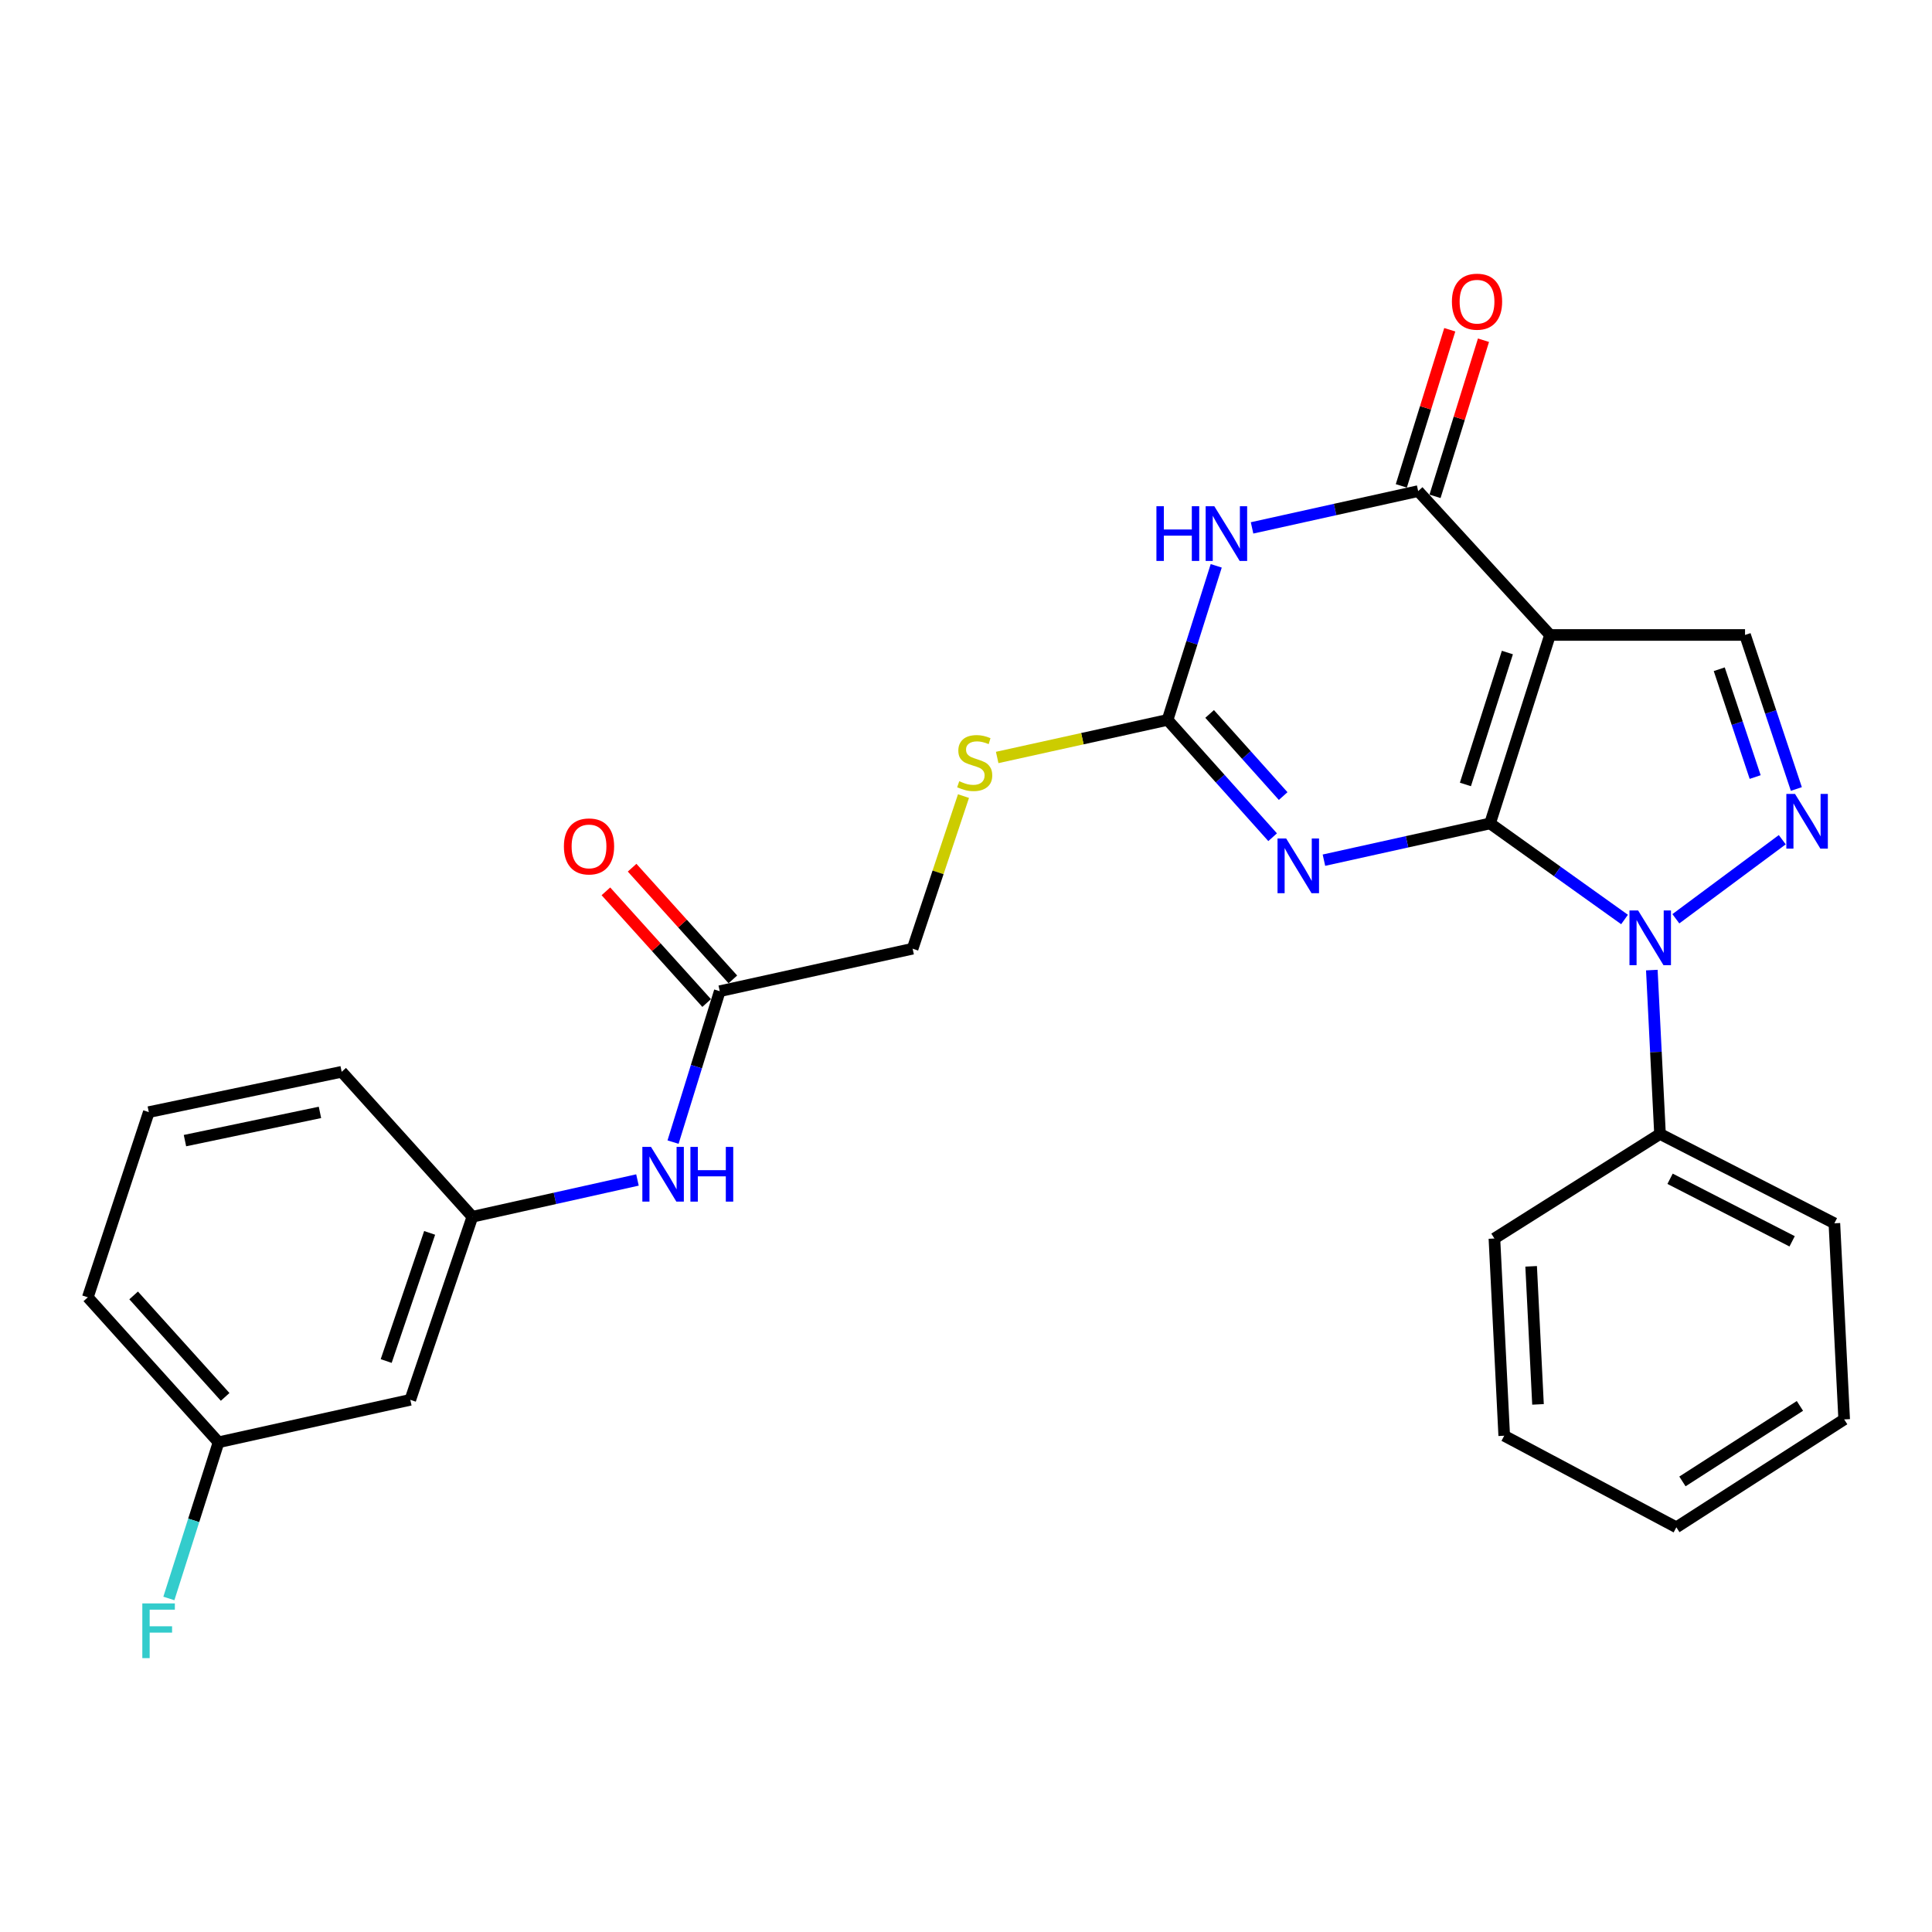 <?xml version='1.0' encoding='iso-8859-1'?>
<svg version='1.1' baseProfile='full'
              xmlns='http://www.w3.org/2000/svg'
                      xmlns:rdkit='http://www.rdkit.org/xml'
                      xmlns:xlink='http://www.w3.org/1999/xlink'
                  xml:space='preserve'
width='1000px' height='1000px' viewBox='0 0 1000 1000'>
<!-- END OF HEADER -->
<rect style='opacity:1.0;fill:#FFFFFF;stroke:none' width='1000' height='1000' x='0' y='0'> </rect>
<path class='bond-0' d='M 771.253,426.2 L 802.283,328.656' style='fill:none;fill-rule:evenodd;stroke:#000000;stroke-width:6px;stroke-linecap:butt;stroke-linejoin:miter;stroke-opacity:1' />
<path class='bond-0' d='M 758.497,406.03 L 780.218,337.75' style='fill:none;fill-rule:evenodd;stroke:#000000;stroke-width:6px;stroke-linecap:butt;stroke-linejoin:miter;stroke-opacity:1' />
<path class='bond-1' d='M 771.253,426.2 L 728.26,435.713' style='fill:none;fill-rule:evenodd;stroke:#000000;stroke-width:6px;stroke-linecap:butt;stroke-linejoin:miter;stroke-opacity:1' />
<path class='bond-1' d='M 728.26,435.713 L 685.266,445.226' style='fill:none;fill-rule:evenodd;stroke:#0000FF;stroke-width:6px;stroke-linecap:butt;stroke-linejoin:miter;stroke-opacity:1' />
<path class='bond-2' d='M 771.253,426.2 L 806.058,451.062' style='fill:none;fill-rule:evenodd;stroke:#000000;stroke-width:6px;stroke-linecap:butt;stroke-linejoin:miter;stroke-opacity:1' />
<path class='bond-2' d='M 806.058,451.062 L 840.863,475.925' style='fill:none;fill-rule:evenodd;stroke:#0000FF;stroke-width:6px;stroke-linecap:butt;stroke-linejoin:miter;stroke-opacity:1' />
<path class='bond-4' d='M 802.283,328.656 L 734.043,254.195' style='fill:none;fill-rule:evenodd;stroke:#000000;stroke-width:6px;stroke-linecap:butt;stroke-linejoin:miter;stroke-opacity:1' />
<path class='bond-7' d='M 802.283,328.656 L 903.226,328.656' style='fill:none;fill-rule:evenodd;stroke:#000000;stroke-width:6px;stroke-linecap:butt;stroke-linejoin:miter;stroke-opacity:1' />
<path class='bond-6' d='M 658.709,433.34 L 631.522,402.978' style='fill:none;fill-rule:evenodd;stroke:#0000FF;stroke-width:6px;stroke-linecap:butt;stroke-linejoin:miter;stroke-opacity:1' />
<path class='bond-6' d='M 631.522,402.978 L 604.334,372.617' style='fill:none;fill-rule:evenodd;stroke:#000000;stroke-width:6px;stroke-linecap:butt;stroke-linejoin:miter;stroke-opacity:1' />
<path class='bond-6' d='M 664.164,412.043 L 645.132,390.79' style='fill:none;fill-rule:evenodd;stroke:#0000FF;stroke-width:6px;stroke-linecap:butt;stroke-linejoin:miter;stroke-opacity:1' />
<path class='bond-6' d='M 645.132,390.79 L 626.101,369.537' style='fill:none;fill-rule:evenodd;stroke:#000000;stroke-width:6px;stroke-linecap:butt;stroke-linejoin:miter;stroke-opacity:1' />
<path class='bond-5' d='M 867.419,475.557 L 922.496,434.635' style='fill:none;fill-rule:evenodd;stroke:#0000FF;stroke-width:6px;stroke-linecap:butt;stroke-linejoin:miter;stroke-opacity:1' />
<path class='bond-10' d='M 854.983,502.117 L 857.099,544.528' style='fill:none;fill-rule:evenodd;stroke:#0000FF;stroke-width:6px;stroke-linecap:butt;stroke-linejoin:miter;stroke-opacity:1' />
<path class='bond-10' d='M 857.099,544.528 L 859.215,586.938' style='fill:none;fill-rule:evenodd;stroke:#000000;stroke-width:6px;stroke-linecap:butt;stroke-linejoin:miter;stroke-opacity:1' />
<path class='bond-3' d='M 629.515,292.868 L 616.924,332.743' style='fill:none;fill-rule:evenodd;stroke:#0000FF;stroke-width:6px;stroke-linecap:butt;stroke-linejoin:miter;stroke-opacity:1' />
<path class='bond-3' d='M 616.924,332.743 L 604.334,372.617' style='fill:none;fill-rule:evenodd;stroke:#000000;stroke-width:6px;stroke-linecap:butt;stroke-linejoin:miter;stroke-opacity:1' />
<path class='bond-28' d='M 648.066,273.238 L 691.054,263.716' style='fill:none;fill-rule:evenodd;stroke:#0000FF;stroke-width:6px;stroke-linecap:butt;stroke-linejoin:miter;stroke-opacity:1' />
<path class='bond-28' d='M 691.054,263.716 L 734.043,254.195' style='fill:none;fill-rule:evenodd;stroke:#000000;stroke-width:6px;stroke-linecap:butt;stroke-linejoin:miter;stroke-opacity:1' />
<path class='bond-12' d='M 742.767,256.903 L 755.308,216.501' style='fill:none;fill-rule:evenodd;stroke:#000000;stroke-width:6px;stroke-linecap:butt;stroke-linejoin:miter;stroke-opacity:1' />
<path class='bond-12' d='M 755.308,216.501 L 767.849,176.1' style='fill:none;fill-rule:evenodd;stroke:#FF0000;stroke-width:6px;stroke-linecap:butt;stroke-linejoin:miter;stroke-opacity:1' />
<path class='bond-12' d='M 725.318,251.487 L 737.859,211.085' style='fill:none;fill-rule:evenodd;stroke:#000000;stroke-width:6px;stroke-linecap:butt;stroke-linejoin:miter;stroke-opacity:1' />
<path class='bond-12' d='M 737.859,211.085 L 750.4,170.683' style='fill:none;fill-rule:evenodd;stroke:#FF0000;stroke-width:6px;stroke-linecap:butt;stroke-linejoin:miter;stroke-opacity:1' />
<path class='bond-27' d='M 929.787,408.382 L 916.507,368.519' style='fill:none;fill-rule:evenodd;stroke:#0000FF;stroke-width:6px;stroke-linecap:butt;stroke-linejoin:miter;stroke-opacity:1' />
<path class='bond-27' d='M 916.507,368.519 L 903.226,328.656' style='fill:none;fill-rule:evenodd;stroke:#000000;stroke-width:6px;stroke-linecap:butt;stroke-linejoin:miter;stroke-opacity:1' />
<path class='bond-27' d='M 908.47,402.198 L 899.173,374.294' style='fill:none;fill-rule:evenodd;stroke:#0000FF;stroke-width:6px;stroke-linecap:butt;stroke-linejoin:miter;stroke-opacity:1' />
<path class='bond-27' d='M 899.173,374.294 L 889.877,346.39' style='fill:none;fill-rule:evenodd;stroke:#000000;stroke-width:6px;stroke-linecap:butt;stroke-linejoin:miter;stroke-opacity:1' />
<path class='bond-9' d='M 604.334,372.617 L 560.238,382.342' style='fill:none;fill-rule:evenodd;stroke:#000000;stroke-width:6px;stroke-linecap:butt;stroke-linejoin:miter;stroke-opacity:1' />
<path class='bond-9' d='M 560.238,382.342 L 516.142,392.067' style='fill:none;fill-rule:evenodd;stroke:#CCCC00;stroke-width:6px;stroke-linecap:butt;stroke-linejoin:miter;stroke-opacity:1' />
<path class='bond-8' d='M 372.544,513.045 L 472.371,491.049' style='fill:none;fill-rule:evenodd;stroke:#000000;stroke-width:6px;stroke-linecap:butt;stroke-linejoin:miter;stroke-opacity:1' />
<path class='bond-11' d='M 372.544,513.045 L 360.457,552.101' style='fill:none;fill-rule:evenodd;stroke:#000000;stroke-width:6px;stroke-linecap:butt;stroke-linejoin:miter;stroke-opacity:1' />
<path class='bond-11' d='M 360.457,552.101 L 348.37,591.157' style='fill:none;fill-rule:evenodd;stroke:#0000FF;stroke-width:6px;stroke-linecap:butt;stroke-linejoin:miter;stroke-opacity:1' />
<path class='bond-15' d='M 379.327,506.926 L 353.255,478.022' style='fill:none;fill-rule:evenodd;stroke:#000000;stroke-width:6px;stroke-linecap:butt;stroke-linejoin:miter;stroke-opacity:1' />
<path class='bond-15' d='M 353.255,478.022 L 327.182,449.118' style='fill:none;fill-rule:evenodd;stroke:#FF0000;stroke-width:6px;stroke-linecap:butt;stroke-linejoin:miter;stroke-opacity:1' />
<path class='bond-15' d='M 365.761,519.163 L 339.688,490.259' style='fill:none;fill-rule:evenodd;stroke:#000000;stroke-width:6px;stroke-linecap:butt;stroke-linejoin:miter;stroke-opacity:1' />
<path class='bond-15' d='M 339.688,490.259 L 313.615,461.355' style='fill:none;fill-rule:evenodd;stroke:#FF0000;stroke-width:6px;stroke-linecap:butt;stroke-linejoin:miter;stroke-opacity:1' />
<path class='bond-16' d='M 498.7,412.053 L 485.536,451.551' style='fill:none;fill-rule:evenodd;stroke:#CCCC00;stroke-width:6px;stroke-linecap:butt;stroke-linejoin:miter;stroke-opacity:1' />
<path class='bond-16' d='M 485.536,451.551 L 472.371,491.049' style='fill:none;fill-rule:evenodd;stroke:#000000;stroke-width:6px;stroke-linecap:butt;stroke-linejoin:miter;stroke-opacity:1' />
<path class='bond-21' d='M 859.215,586.938 L 949.47,633.182' style='fill:none;fill-rule:evenodd;stroke:#000000;stroke-width:6px;stroke-linecap:butt;stroke-linejoin:miter;stroke-opacity:1' />
<path class='bond-21' d='M 864.422,610.135 L 927.601,642.506' style='fill:none;fill-rule:evenodd;stroke:#000000;stroke-width:6px;stroke-linecap:butt;stroke-linejoin:miter;stroke-opacity:1' />
<path class='bond-22' d='M 859.215,586.938 L 773.507,641.049' style='fill:none;fill-rule:evenodd;stroke:#000000;stroke-width:6px;stroke-linecap:butt;stroke-linejoin:miter;stroke-opacity:1' />
<path class='bond-13' d='M 329.952,610.753 L 287.226,620.272' style='fill:none;fill-rule:evenodd;stroke:#0000FF;stroke-width:6px;stroke-linecap:butt;stroke-linejoin:miter;stroke-opacity:1' />
<path class='bond-13' d='M 287.226,620.272 L 244.5,629.792' style='fill:none;fill-rule:evenodd;stroke:#000000;stroke-width:6px;stroke-linecap:butt;stroke-linejoin:miter;stroke-opacity:1' />
<path class='bond-14' d='M 244.5,629.792 L 212.374,724.544' style='fill:none;fill-rule:evenodd;stroke:#000000;stroke-width:6px;stroke-linecap:butt;stroke-linejoin:miter;stroke-opacity:1' />
<path class='bond-14' d='M 222.378,638.138 L 199.89,704.465' style='fill:none;fill-rule:evenodd;stroke:#000000;stroke-width:6px;stroke-linecap:butt;stroke-linejoin:miter;stroke-opacity:1' />
<path class='bond-20' d='M 244.5,629.792 L 176.849,554.762' style='fill:none;fill-rule:evenodd;stroke:#000000;stroke-width:6px;stroke-linecap:butt;stroke-linejoin:miter;stroke-opacity:1' />
<path class='bond-17' d='M 212.374,724.544 L 113.116,746.519' style='fill:none;fill-rule:evenodd;stroke:#000000;stroke-width:6px;stroke-linecap:butt;stroke-linejoin:miter;stroke-opacity:1' />
<path class='bond-18' d='M 113.116,746.519 L 100.26,786.941' style='fill:none;fill-rule:evenodd;stroke:#000000;stroke-width:6px;stroke-linecap:butt;stroke-linejoin:miter;stroke-opacity:1' />
<path class='bond-18' d='M 100.26,786.941 L 87.404,827.363' style='fill:none;fill-rule:evenodd;stroke:#33CCCC;stroke-width:6px;stroke-linecap:butt;stroke-linejoin:miter;stroke-opacity:1' />
<path class='bond-30' d='M 113.116,746.519 L 45.455,671.489' style='fill:none;fill-rule:evenodd;stroke:#000000;stroke-width:6px;stroke-linecap:butt;stroke-linejoin:miter;stroke-opacity:1' />
<path class='bond-30' d='M 116.535,723.029 L 69.172,670.508' style='fill:none;fill-rule:evenodd;stroke:#000000;stroke-width:6px;stroke-linecap:butt;stroke-linejoin:miter;stroke-opacity:1' />
<path class='bond-19' d='M 77.022,575.631 L 176.849,554.762' style='fill:none;fill-rule:evenodd;stroke:#000000;stroke-width:6px;stroke-linecap:butt;stroke-linejoin:miter;stroke-opacity:1' />
<path class='bond-19' d='M 95.734,590.384 L 165.613,575.776' style='fill:none;fill-rule:evenodd;stroke:#000000;stroke-width:6px;stroke-linecap:butt;stroke-linejoin:miter;stroke-opacity:1' />
<path class='bond-23' d='M 77.022,575.631 L 45.455,671.489' style='fill:none;fill-rule:evenodd;stroke:#000000;stroke-width:6px;stroke-linecap:butt;stroke-linejoin:miter;stroke-opacity:1' />
<path class='bond-25' d='M 949.47,633.182 L 954.545,734.684' style='fill:none;fill-rule:evenodd;stroke:#000000;stroke-width:6px;stroke-linecap:butt;stroke-linejoin:miter;stroke-opacity:1' />
<path class='bond-24' d='M 773.507,641.049 L 778.582,743.129' style='fill:none;fill-rule:evenodd;stroke:#000000;stroke-width:6px;stroke-linecap:butt;stroke-linejoin:miter;stroke-opacity:1' />
<path class='bond-24' d='M 792.516,655.453 L 796.068,726.91' style='fill:none;fill-rule:evenodd;stroke:#000000;stroke-width:6px;stroke-linecap:butt;stroke-linejoin:miter;stroke-opacity:1' />
<path class='bond-26' d='M 778.582,743.129 L 867.68,790.53' style='fill:none;fill-rule:evenodd;stroke:#000000;stroke-width:6px;stroke-linecap:butt;stroke-linejoin:miter;stroke-opacity:1' />
<path class='bond-29' d='M 954.545,734.684 L 867.68,790.53' style='fill:none;fill-rule:evenodd;stroke:#000000;stroke-width:6px;stroke-linecap:butt;stroke-linejoin:miter;stroke-opacity:1' />
<path class='bond-29' d='M 931.635,727.693 L 870.83,766.785' style='fill:none;fill-rule:evenodd;stroke:#000000;stroke-width:6px;stroke-linecap:butt;stroke-linejoin:miter;stroke-opacity:1' />
<path  class='atom-2' d='M 665.725 434.005
L 675.005 449.005
Q 675.925 450.485, 677.405 453.165
Q 678.885 455.845, 678.965 456.005
L 678.965 434.005
L 682.725 434.005
L 682.725 462.325
L 678.845 462.325
L 668.885 445.925
Q 667.725 444.005, 666.485 441.805
Q 665.285 439.605, 664.925 438.925
L 664.925 462.325
L 661.245 462.325
L 661.245 434.005
L 665.725 434.005
' fill='#0000FF'/>
<path  class='atom-3' d='M 847.89 471.256
L 857.17 486.256
Q 858.09 487.736, 859.57 490.416
Q 861.05 493.096, 861.13 493.256
L 861.13 471.256
L 864.89 471.256
L 864.89 499.576
L 861.01 499.576
L 851.05 483.176
Q 849.89 481.256, 848.65 479.056
Q 847.45 476.856, 847.09 476.176
L 847.09 499.576
L 843.41 499.576
L 843.41 471.256
L 847.89 471.256
' fill='#0000FF'/>
<path  class='atom-4' d='M 598.564 262.02
L 602.404 262.02
L 602.404 274.06
L 616.884 274.06
L 616.884 262.02
L 620.724 262.02
L 620.724 290.34
L 616.884 290.34
L 616.884 277.26
L 602.404 277.26
L 602.404 290.34
L 598.564 290.34
L 598.564 262.02
' fill='#0000FF'/>
<path  class='atom-4' d='M 628.524 262.02
L 637.804 277.02
Q 638.724 278.5, 640.204 281.18
Q 641.684 283.86, 641.764 284.02
L 641.764 262.02
L 645.524 262.02
L 645.524 290.34
L 641.644 290.34
L 631.684 273.94
Q 630.524 272.02, 629.284 269.82
Q 628.084 267.62, 627.724 266.94
L 627.724 290.34
L 624.044 290.34
L 624.044 262.02
L 628.524 262.02
' fill='#0000FF'/>
<path  class='atom-6' d='M 929.091 410.923
L 938.371 425.923
Q 939.291 427.403, 940.771 430.083
Q 942.251 432.763, 942.331 432.923
L 942.331 410.923
L 946.091 410.923
L 946.091 439.243
L 942.211 439.243
L 932.251 422.843
Q 931.091 420.923, 929.851 418.723
Q 928.651 416.523, 928.291 415.843
L 928.291 439.243
L 924.611 439.243
L 924.611 410.923
L 929.091 410.923
' fill='#0000FF'/>
<path  class='atom-10' d='M 496.507 404.353
Q 496.827 404.473, 498.147 405.033
Q 499.467 405.593, 500.907 405.953
Q 502.387 406.273, 503.827 406.273
Q 506.507 406.273, 508.067 404.993
Q 509.627 403.673, 509.627 401.393
Q 509.627 399.833, 508.827 398.873
Q 508.067 397.913, 506.867 397.393
Q 505.667 396.873, 503.667 396.273
Q 501.147 395.513, 499.627 394.793
Q 498.147 394.073, 497.067 392.553
Q 496.027 391.033, 496.027 388.473
Q 496.027 384.913, 498.427 382.713
Q 500.867 380.513, 505.667 380.513
Q 508.947 380.513, 512.667 382.073
L 511.747 385.153
Q 508.347 383.753, 505.787 383.753
Q 503.027 383.753, 501.507 384.913
Q 499.987 386.033, 500.027 387.993
Q 500.027 389.513, 500.787 390.433
Q 501.587 391.353, 502.707 391.873
Q 503.867 392.393, 505.787 392.993
Q 508.347 393.793, 509.867 394.593
Q 511.387 395.393, 512.467 397.033
Q 513.587 398.633, 513.587 401.393
Q 513.587 405.313, 510.947 407.433
Q 508.347 409.513, 503.987 409.513
Q 501.467 409.513, 499.547 408.953
Q 497.667 408.433, 495.427 407.513
L 496.507 404.353
' fill='#CCCC00'/>
<path  class='atom-12' d='M 336.96 593.637
L 346.24 608.637
Q 347.16 610.117, 348.64 612.797
Q 350.12 615.477, 350.2 615.637
L 350.2 593.637
L 353.96 593.637
L 353.96 621.957
L 350.08 621.957
L 340.12 605.557
Q 338.96 603.637, 337.72 601.437
Q 336.52 599.237, 336.16 598.557
L 336.16 621.957
L 332.48 621.957
L 332.48 593.637
L 336.96 593.637
' fill='#0000FF'/>
<path  class='atom-12' d='M 357.36 593.637
L 361.2 593.637
L 361.2 605.677
L 375.68 605.677
L 375.68 593.637
L 379.52 593.637
L 379.52 621.957
L 375.68 621.957
L 375.68 608.877
L 361.2 608.877
L 361.2 621.957
L 357.36 621.957
L 357.36 593.637
' fill='#0000FF'/>
<path  class='atom-13' d='M 751.504 156.143
Q 751.504 149.343, 754.864 145.543
Q 758.224 141.743, 764.504 141.743
Q 770.784 141.743, 774.144 145.543
Q 777.504 149.343, 777.504 156.143
Q 777.504 163.023, 774.104 166.943
Q 770.704 170.823, 764.504 170.823
Q 758.264 170.823, 754.864 166.943
Q 751.504 163.063, 751.504 156.143
M 764.504 167.623
Q 768.824 167.623, 771.144 164.743
Q 773.504 161.823, 773.504 156.143
Q 773.504 150.583, 771.144 147.783
Q 768.824 144.943, 764.504 144.943
Q 760.184 144.943, 757.824 147.743
Q 755.504 150.543, 755.504 156.143
Q 755.504 161.863, 757.824 164.743
Q 760.184 167.623, 764.504 167.623
' fill='#FF0000'/>
<path  class='atom-16' d='M 291.873 438.105
Q 291.873 431.305, 295.233 427.505
Q 298.593 423.705, 304.873 423.705
Q 311.153 423.705, 314.513 427.505
Q 317.873 431.305, 317.873 438.105
Q 317.873 444.985, 314.473 448.905
Q 311.073 452.785, 304.873 452.785
Q 298.633 452.785, 295.233 448.905
Q 291.873 445.025, 291.873 438.105
M 304.873 449.585
Q 309.193 449.585, 311.513 446.705
Q 313.873 443.785, 313.873 438.105
Q 313.873 432.545, 311.513 429.745
Q 309.193 426.905, 304.873 426.905
Q 300.553 426.905, 298.193 429.705
Q 295.873 432.505, 295.873 438.105
Q 295.873 443.825, 298.193 446.705
Q 300.553 449.585, 304.873 449.585
' fill='#FF0000'/>
<path  class='atom-19' d='M 73.667 829.923
L 90.507 829.923
L 90.507 833.163
L 77.467 833.163
L 77.467 841.763
L 89.067 841.763
L 89.067 845.043
L 77.467 845.043
L 77.467 858.243
L 73.667 858.243
L 73.667 829.923
' fill='#33CCCC'/>
</svg>
